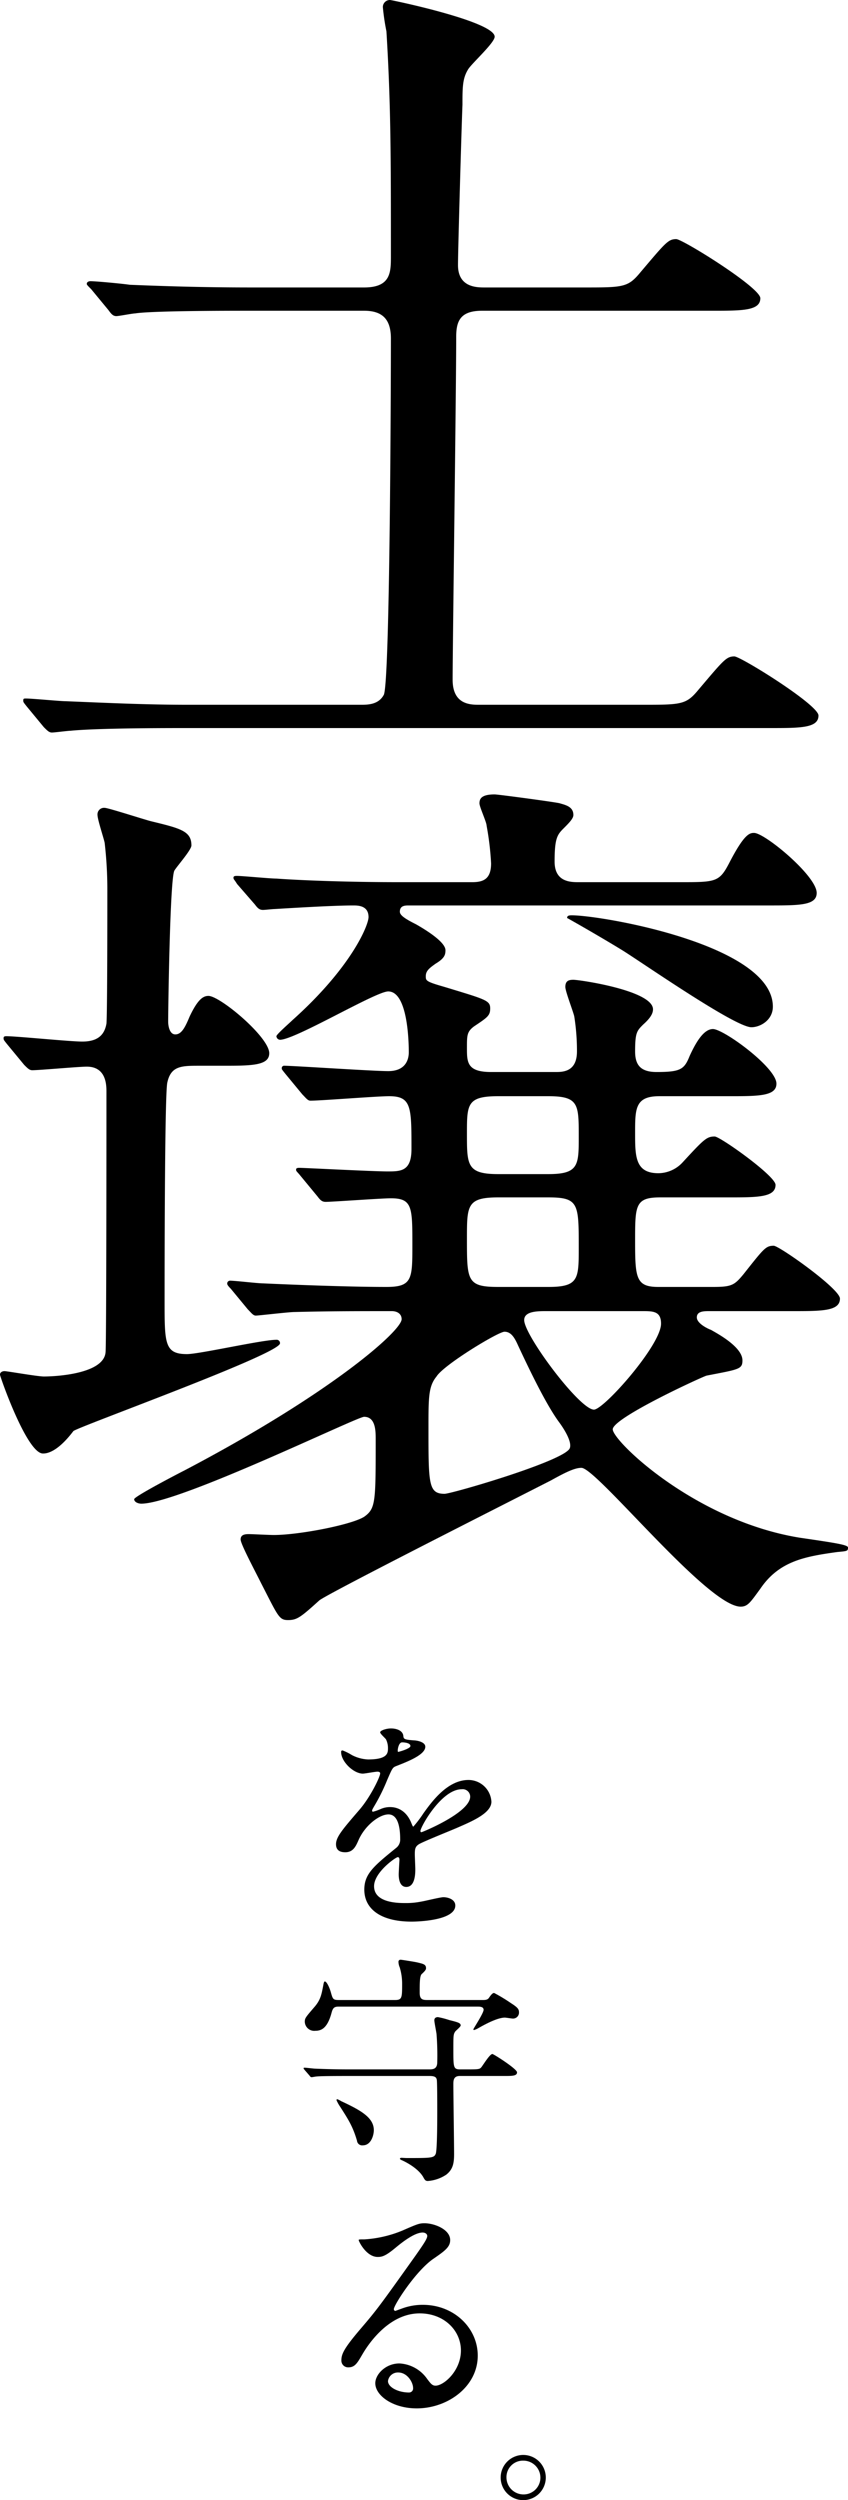 <svg xmlns="http://www.w3.org/2000/svg" width="208.56" height="614.2" viewBox="0 0 208.56 614.2"><g transform="translate(-2052.94 -3978.7)"><path d="M51.86,254.84c-2.2,0-6.6,0-6.6-6.16,0-7.7.88-71.28.88-84.26,0-3.96,1.1-6.38,6.38-6.38h56.54c7.48,0,11.88,0,11.88-3.08,0-2.64-19.14-14.52-20.68-14.52-1.98,0-2.64.88-8.8,8.14-3.08,3.74-4.18,3.74-14.08,3.74H53.18c-1.98,0-6.6,0-6.6-5.5,0-3.74.88-34.1,1.1-39.38,0-4.18,0-6.38,1.32-8.58.66-1.32,6.6-6.6,6.6-8.14,0-3.74-25.3-9.02-25.74-9.02a1.735,1.735,0,0,0-1.76,1.76,55.271,55.271,0,0,0,.88,5.94c1.1,18.04,1.1,30.8,1.1,55.22,0,3.96,0,7.7-6.6,7.7H-4.02c-10.34,0-19.36-.22-30.14-.66-1.32-.22-8.14-.88-9.68-.88-.44,0-.88.22-.88.66,0,.22.22.44,1.1,1.32l4.18,5.06c.66.88,1.1,1.54,1.98,1.54.66,0,3.96-.66,4.62-.66,2.64-.44,12.76-.66,27.72-.66h28.6c4.62,0,6.6,2.2,6.6,6.82,0,10.78-.22,84.92-1.76,87.56-1.32,2.42-3.96,2.42-5.72,2.42H-19.64c-10.34,0-19.58-.44-30.36-.88-1.32,0-8.14-.66-9.68-.66-.44,0-.66,0-.66.44s0,.44.88,1.54l4.18,5.06c.88.88,1.32,1.32,1.98,1.32s3.96-.44,4.62-.44c2.2-.22,8.58-.66,27.94-.66h144.1c7.48,0,11.88,0,11.88-3.08,0-2.64-19.14-14.52-20.68-14.52-1.98,0-2.64.88-8.8,8.14-3.08,3.74-4.18,3.74-14.08,3.74Zm71.06,49.3c7.7,0,11.88,0,11.88-3.08,0-4.18-12.76-14.74-15.4-14.74-1.1,0-2.42.22-6.16,7.48-2.42,4.62-3.3,4.62-12.1,4.62H76.28c-1.98,0-5.94,0-5.94-5.06,0-5.72.66-6.6,2.2-8.14,1.32-1.32,2.42-2.42,2.42-3.3,0-1.98-1.76-2.42-3.3-2.86-.44-.22-15.18-2.2-16.06-2.2-3.3,0-3.74,1.1-3.74,2.2,0,.88,1.76,4.62,1.76,5.5a70.286,70.286,0,0,1,1.1,9.24c0,3.74-1.76,4.62-4.62,4.62H32.06c-12.54,0-23.98-.44-30.14-.88-1.54,0-8.36-.66-9.68-.66-.44,0-.88,0-.88.44s.22.44.88,1.54l4.4,5.06c.66.88,1.1,1.32,1.98,1.32.44,0,2.42-.22,2.86-.22,3.74-.22,14.3-.88,19.36-.88,1.1,0,3.74,0,3.74,2.86,0,1.98-4.18,12.32-18.7,25.3-.66.66-3.96,3.52-3.96,3.96a.946.946,0,0,0,.88.88c3.74,0,23.54-11.88,26.62-11.88,4.62,0,5.06,11.44,5.06,14.96,0,1.32-.44,4.62-5.06,4.62-3.74,0-23.32-1.32-25.52-1.32a.583.583,0,0,0-.66.66c0,.22,0,.22.88,1.32l4.18,5.06c.88.88,1.32,1.54,1.98,1.54,2.64,0,16.28-1.1,19.36-1.1,5.5,0,5.5,2.64,5.5,12.98,0,5.5-2.64,5.5-5.94,5.5-3.52,0-20.46-.88-21.56-.88-.44,0-.88,0-.88.44s.22.44,1.1,1.54l4.18,5.06c.66.88,1.1,1.32,1.98,1.32,1.76,0,13.64-.88,16.06-.88,5.28,0,5.28,2.2,5.28,11.44,0,8.36,0,10.34-6.38,10.34-11.66,0-30.36-.88-30.36-.88-1.32,0-6.82-.66-8.14-.66a.7.7,0,0,0-.66.66c0,.22,0,.44.88,1.32l4.18,5.06c.88.88,1.32,1.54,1.98,1.54s8.14-.88,9.46-.88c8.58-.22,16.06-.22,23.98-.22,1.32,0,2.42.66,2.42,1.98,0,2.86-17.38,18.26-53.46,37.18-1.32.66-12.32,6.38-12.32,7.04s.88,1.1,1.76,1.1c9.24,0,53.02-21.34,54.78-21.34,2.86,0,2.86,3.52,2.86,5.5,0,15.18,0,16.94-2.64,18.92S7.64,458.8,1.26,458.8c-1.1,0-5.28-.22-6.16-.22-1.1,0-1.98.22-1.98,1.32s3.3,7.26,5.06,10.78c4.18,8.14,4.4,9.02,6.6,9.02s3.08-.66,7.7-4.84c2.2-1.76,47.96-24.86,56.98-29.48,3.96-2.2,5.94-3.08,7.48-3.08,3.74,0,31.02,34.1,39.16,34.1,1.76,0,2.42-1.1,4.84-4.4,4.62-6.82,11-7.92,18.92-9.02,2.42-.22,2.64-.22,2.64-1.1,0-.66-2.86-1.1-11.88-2.42-25.74-4.18-45.98-23.76-45.98-26.62s22.66-13.2,23.1-13.2c7.92-1.54,8.8-1.54,8.8-3.74,0-3.52-7.04-7.04-7.7-7.48-.66-.22-3.52-1.54-3.52-3.08s1.76-1.54,3.08-1.54h20.46c7.26,0,11.66,0,11.66-3.08,0-2.42-14.96-12.98-16.28-12.98-1.98,0-2.42.66-7.48,7.04-2.2,2.64-2.86,3.08-7.48,3.08H95.86c-5.5,0-5.72-2.2-5.72-11.22,0-8.8,0-10.78,6.16-10.78h16.72c7.26,0,11.66,0,11.66-3.08,0-2.2-13.64-11.88-14.96-11.88-1.98,0-2.64.66-7.92,6.38a8.189,8.189,0,0,1-5.94,2.64c-5.72,0-5.72-4.18-5.72-9.9,0-5.94,0-9.02,5.94-9.02h17.16c7.26,0,11.66,0,11.66-3.08,0-3.96-12.98-13.42-15.62-13.42-2.42,0-4.4,3.74-5.72,6.6-1.32,3.3-2.2,3.96-8.14,3.96-3.96,0-5.28-1.76-5.28-5.06,0-4.62.44-5.06,1.98-6.6,1.98-1.76,2.42-2.86,2.42-3.74,0-4.62-18.04-7.26-19.58-7.26-1.1,0-1.98.22-1.98,1.76,0,1.1,1.98,6.16,2.2,7.26a54.255,54.255,0,0,1,.66,8.58c0,5.06-3.52,5.06-5.28,5.06H54.72c-5.94,0-5.94-2.42-5.94-5.94,0-3.08,0-3.96,1.76-5.28,3.3-2.2,3.96-2.64,3.96-4.4,0-1.98-1.1-2.2-11.22-5.28-4.62-1.32-4.62-1.54-4.62-2.64,0-1.32.88-1.98,2.42-3.08,2.2-1.32,2.42-2.2,2.42-3.3,0-2.2-5.72-5.5-7.26-6.38-2.64-1.32-3.96-2.2-3.96-3.08,0-1.54,1.32-1.54,2.2-1.54ZM68.8,375.86c7.48,0,7.48,1.54,7.48,12.32,0,7.7,0,9.68-7.48,9.68H56.48c-7.7,0-7.7-1.54-7.7-11.88,0-8.14,0-10.12,7.7-10.12Zm-12.32-5.72c-7.7,0-7.7-2.2-7.7-9.9,0-7.26,0-9.24,7.7-9.24H68.8c7.48,0,7.48,1.98,7.48,9.9,0,7.04,0,9.24-7.48,9.24ZM91.9,403.8c2.64,0,4.62,0,4.62,3.08,0,5.28-14.08,21.12-16.5,21.12-3.52,0-17.16-18.26-17.16-22,0-2.2,3.3-2.2,5.5-2.2ZM74.08,437.46c-1.1,3.08-29.04,11.22-30.8,11.22-3.96,0-3.96-2.42-3.96-16.06,0-7.7,0-10.34,1.98-12.76,1.76-2.86,15.18-11,16.72-11s2.42,1.32,3.3,3.3c3.08,6.6,7.04,14.74,10.12,18.92C72.1,431.96,74.74,435.7,74.08,437.46ZM-11.5,343.52c7.26,0,11.66,0,11.66-3.08,0-3.96-12.1-14.08-14.96-14.08-1.32,0-2.64.88-4.62,5.06-1.1,2.64-1.98,4.4-3.52,4.4s-1.76-2.42-1.76-3.08c0-3.08.44-35.42,1.54-37.18.66-1.1,4.18-5.06,4.18-6.16,0-3.52-2.64-4.18-9.9-5.94-1.76-.44-10.56-3.3-11.44-3.3a1.612,1.612,0,0,0-1.76,1.76c0,1.1,1.54,5.72,1.76,6.82a99.548,99.548,0,0,1,.66,11.66c0,4.18,0,30.58-.22,32.78-.44,2.42-1.76,4.4-5.94,4.4-3.08,0-16.06-1.32-18.7-1.32-.22,0-.66,0-.66.44s0,.44.88,1.54l4.18,5.06c.88.88,1.32,1.32,1.98,1.32,1.76,0,11.44-.88,13.42-.88,4.84,0,4.84,4.62,4.84,6.16,0,5.5,0,62.7-.22,64.02-.44,5.28-12.1,5.94-15.18,5.94-1.54,0-9.02-1.32-9.68-1.32-.44,0-1.1.22-1.1.88,0,.44,6.6,19.36,10.56,19.36.66,0,3.3,0,7.48-5.5.66-.88,50.82-18.92,50.82-21.56a.806.806,0,0,0-.88-.88c-3.52,0-18.92,3.52-22,3.52-5.5,0-5.5-2.64-5.5-12.98,0-5.5,0-50.38.66-53.68.88-4.18,3.52-4.18,7.92-4.18ZM124.02,329c0-15.18-42.02-22.44-49.5-22.44-.88,0-1.1.22-1.1.66,3.96,2.2,10.34,5.94,13.2,7.7,3.74,2.2,27.94,19.14,32.12,19.14C120.94,334.06,124.02,332.3,124.02,329Z" transform="translate(2119 3897)"/><path d="M21.65,50.8a5.55,5.55,0,0,0-.05,11.1,5.55,5.55,0,1,0,.05-11.1Zm-.05,1.4a4.193,4.193,0,0,1,4.25,4.2,4.127,4.127,0,0,1-4.15,4.1,4.193,4.193,0,0,1-4.2-4.2A4.045,4.045,0,0,1,21.6,52.2Z" transform="translate(2160 4531)"/><path d="M21.86,54.74c1.92,0,2.58-1.44,3.24-2.94,1.56-3.6,5.1-6.36,7.38-6.36,2.4,0,2.88,3.36,2.88,6.06a2.556,2.556,0,0,1-.9,2.1c-5.64,4.56-7.92,6.48-7.92,10.32,0,4.74,4.02,7.86,11.64,7.86,1.44,0,10.74-.24,10.74-3.96,0-1.44-1.68-2.04-2.94-2.04-.78,0-4.62.96-5.46,1.08a18.571,18.571,0,0,1-3.84.36c-1.74,0-7.74,0-7.74-4.14,0-3.42,5.34-7.14,5.82-7.14.42,0,.42.48.42.72,0,.06-.18,2.94-.18,3.54,0,1.08.24,3.06,1.86,3.06,2.22,0,2.22-3.42,2.22-4.38,0-.54-.12-3.06-.12-3.6,0-1.26.06-1.92,1.02-2.52,1.08-.66,7.86-3.36,9.36-4.02,3.72-1.62,8.46-3.6,8.46-6.42a5.66,5.66,0,0,0-5.64-5.34c-5.22,0-9.12,5.46-11.1,8.22a28.173,28.173,0,0,1-2.46,3.24c-.12,0-.18-.12-.6-1.14-1.56-3.54-4.32-3.66-5.1-3.66a5.607,5.607,0,0,0-2.34.48,11.982,11.982,0,0,1-1.86.66.22.22,0,0,1-.24-.24c0-.24.12-.42.42-.96a46.529,46.529,0,0,0,3.24-6.48c1.32-3.06,1.38-3.18,2.28-3.54,2.76-1.08,7.14-2.76,7.14-4.74,0-1.26-2.28-1.56-2.7-1.56-2.4-.18-2.64-.3-2.7-1.08-.12-1.32-1.62-1.86-3.06-1.86-1.08,0-2.64.48-2.64.96,0,.36,1.26,1.44,1.44,1.74a4.81,4.81,0,0,1,.48,2.1c0,1.2,0,2.82-4.92,2.82a9.536,9.536,0,0,1-3.96-1.08,13.476,13.476,0,0,0-2.28-1.14c-.36,0-.36.24-.36.42,0,2.34,3.06,5.28,5.34,5.28.54,0,3-.48,3.6-.48.24,0,.66.06.66.42,0,.84-2.4,5.82-5.1,8.94-4.08,4.74-5.76,6.66-5.76,8.46C19.58,54.38,20.72,54.74,21.86,54.74Zm12.9-25.08c0-.24.24-1.92,1.08-1.92.54,0,2.04.12,2.04.9,0,.66-2.88,1.44-3,1.44S34.76,29.9,34.76,29.66Zm15.72,9.6a1.846,1.846,0,0,1,2.1,1.8c0,3.96-11.82,8.76-12,8.76s-.24-.18-.24-.3C40.34,48.56,45.5,39.26,50.48,39.26Zm-.36,68.82c-1.68,0-1.68-.48-1.68-4.98,0-3.24,0-3.6.42-4.26.12-.24,1.38-1.2,1.38-1.56,0-.6-.66-.78-2.82-1.32a20.686,20.686,0,0,0-2.76-.72c-.72,0-.9.42-.9.78,0,.48.48,2.82.54,3.36a67.381,67.381,0,0,1,.18,6.9c0,1.62-.9,1.8-1.92,1.8H22.7c-2.82,0-5.28-.06-8.22-.18-.42,0-2.22-.24-2.64-.24-.18,0-.24.06-.24.18,0,.06.06.12.24.36l1.2,1.38c.18.24.3.42.54.42.18,0,1.02-.18,1.26-.18.54-.06,2.28-.12,7.56-.12H42.56c1.2,0,1.68.24,1.8.9.12.42.12,6.72.12,7.62,0,1.68,0,9.48-.36,10.56-.42,1.08-1.08,1.08-7.2,1.08-.18,0-1.08-.06-1.26-.06-.24,0-.36.12-.36.24s.3.3.48.36c1.08.48,3.96,1.98,5.22,4.08.42.78.6,1.02,1.14,1.02a9.353,9.353,0,0,0,4.56-1.56c1.68-1.32,1.92-2.88,1.92-5.1,0-2.4-.18-14.4-.18-17.1,0-.84,0-2.04,1.56-2.04H60.92c2.04,0,3.18,0,3.18-.9,0-.84-5.76-4.5-6.06-4.5-.66,0-2.34,2.82-2.76,3.3-.36.42-.72.48-3,.48ZM42.08,91.04c-1.2,0-1.92-.12-1.92-1.8,0-2.28,0-4.08.48-4.56.78-.72,1.08-1.08,1.08-1.44,0-.96-.66-1.08-2.16-1.44-.48-.12-3.84-.66-4.08-.66a.491.491,0,0,0-.54.48,3.575,3.575,0,0,0,.3,1.38,13.7,13.7,0,0,1,.6,3.96c0,3.48,0,4.08-1.74,4.08H20.36c-1.5,0-1.56-.18-2.04-1.86-.24-.9-.96-2.7-1.5-2.7-.18,0-.3.48-.36.9-.42,2.1-.6,3.54-2.16,5.34-2.16,2.52-2.4,2.76-2.4,3.66a2.317,2.317,0,0,0,2.58,2.22c1.26,0,2.88-.36,3.96-4.26.3-1.14.54-1.68,1.68-1.68H54.44c.48,0,1.44,0,1.44.78,0,.84-2.52,4.62-2.52,4.8a.192.192,0,0,0,.18.18A6.667,6.667,0,0,0,54.5,98c3-1.74,5.28-2.64,6.6-2.64.3,0,1.74.24,1.98.24a1.474,1.474,0,0,0,1.5-1.62c0-.78-.54-1.26-2.04-2.22a40.915,40.915,0,0,0-4.08-2.46c-.3,0-.66.3-1.26,1.2-.42.6-1.08.54-2.1.54ZM20.6,117.26c2.04,3.18,3.12,4.86,4.14,8.34a1.27,1.27,0,0,0,1.44,1.14c2.04,0,2.7-2.52,2.7-3.72,0-3.06-3.12-4.86-8.04-7.14a4.784,4.784,0,0,0-.96-.48c-.12,0-.18.12-.18.24A9.263,9.263,0,0,0,20.6,117.26Zm23.46,68.52c-.84,0-1.2-.54-2.04-1.62a8.858,8.858,0,0,0-6.84-3.84c-3.42,0-5.94,2.7-5.94,4.86,0,3,4.26,6.18,10.2,6.18,7.62,0,15-5.34,15-12.96,0-6.78-5.82-12.48-13.5-12.48a14.514,14.514,0,0,0-5.28.96c-.36.12-1.14.42-1.5.54-.18,0-.36-.24-.36-.42,0-1.02,5.28-9.24,9.6-12.3,2.88-1.98,4.26-2.94,4.26-4.68,0-2.64-3.9-4.14-6.3-4.14-1.32,0-1.74.18-5.46,1.8a29.093,29.093,0,0,1-9.3,2.16c-1.26,0-1.44,0-1.44.18,0,.3,1.86,4.14,4.68,4.14,1.02,0,1.86-.18,4.26-2.16,1.02-.84,4.56-3.84,6.78-3.84.72,0,1.14.42,1.14.84,0,.66-.84,1.92-2.82,4.74-9.06,12.72-9.66,13.5-13.56,18.06-4.26,4.98-4.74,6.3-4.74,7.8a1.654,1.654,0,0,0,1.74,1.68c1.62,0,2.22-1.14,3.42-3.18,1.08-1.86,6.18-10.08,14.1-10.08,6,0,10.14,4.2,10.14,9.12C50.3,182.12,46.1,185.78,44.06,185.78Zm-5.52.6a.993.993,0,0,1-1.02,1.08c-2.58,0-5.16-1.26-5.16-2.82a2.452,2.452,0,0,1,2.52-2.1C37.1,182.54,38.54,184.94,38.54,186.38Z" transform="translate(2116 4379)"/></g></svg>